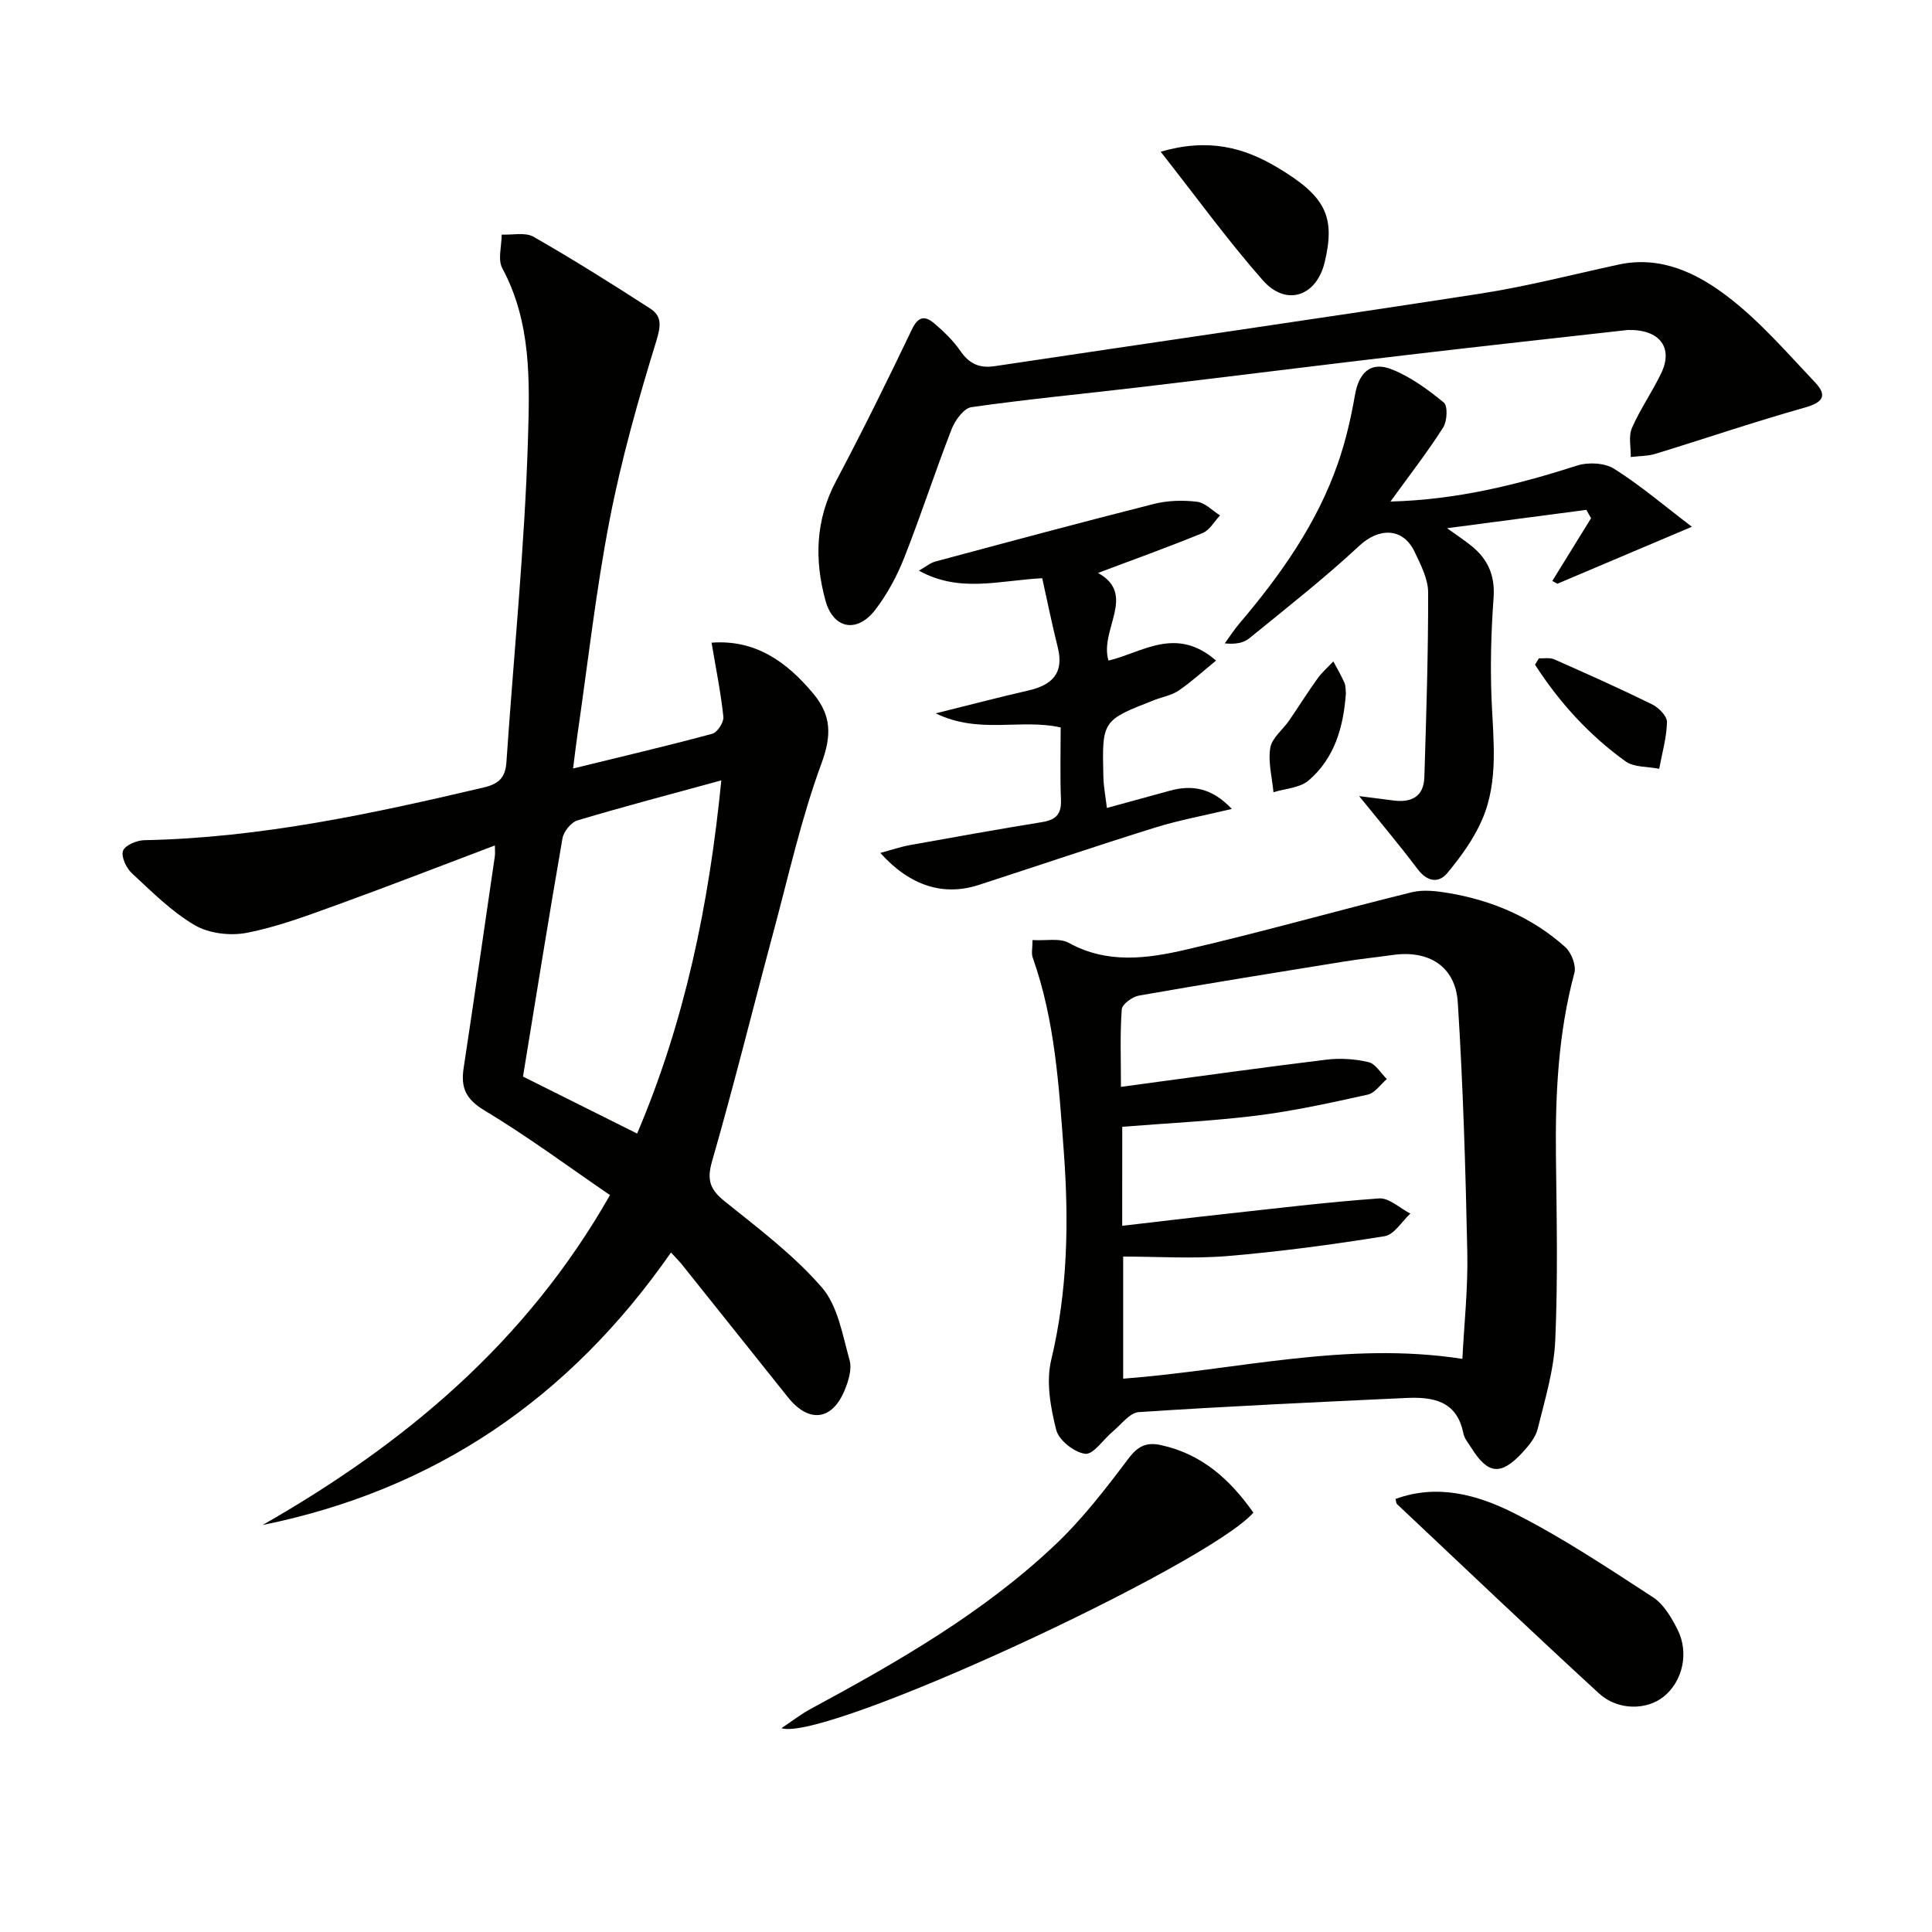 <svg enable-background="new 0 0 400 400" viewBox="0 0 400 400" xmlns="http://www.w3.org/2000/svg"><g fill="#010100"><path d="m138.92 259.32c-21.06 30.24-48.9 49.17-84.56 56.42 29.36-16.76 54.57-37.76 71.93-68.31-8.71-5.96-17.1-12.19-26.02-17.55-3.86-2.32-4.89-4.72-4.28-8.74 2.22-14.61 4.32-29.24 6.46-43.87.09-.61.01-1.25.01-2.23-11.15 4.21-21.95 8.42-32.84 12.36-6.08 2.2-12.21 4.5-18.52 5.73-3.41.66-7.82.15-10.76-1.57-4.81-2.81-8.9-6.93-13.04-10.77-1.16-1.07-2.26-3.42-1.83-4.64.4-1.14 2.85-2.17 4.42-2.2 23.92-.47 47.11-5.46 70.24-10.91 3.16-.74 4.5-2.05 4.72-5.25 1.52-22.38 3.8-44.74 4.47-67.15.35-11.75.68-23.98-5.32-35.09-.98-1.82-.13-4.63-.13-6.98 2.22.11 4.87-.53 6.59.45 8.2 4.69 16.2 9.72 24.13 14.84 2.49 1.6 2.25 3.61 1.29 6.75-3.75 12.18-7.24 24.51-9.66 37.01-2.84 14.65-4.49 29.53-6.64 44.31-.31 2.1-.55 4.21-.93 7.18 10.03-2.46 19.47-4.67 28.82-7.19 1.05-.28 2.42-2.39 2.3-3.51-.53-5.01-1.54-9.96-2.45-15.35 8.99-.68 15.48 3.86 21.05 10.53 3.8 4.56 3.83 8.72 1.69 14.52-4.16 11.29-6.78 23.15-9.92 34.81-4.26 15.85-8.19 31.79-12.73 47.56-1.13 3.93-.34 5.86 2.68 8.28 6.97 5.6 14.24 11.08 20.05 17.77 3.33 3.83 4.29 9.87 5.76 15.08.52 1.86-.24 4.33-1.04 6.26-2.62 6.29-7.44 6.79-11.73 1.41-7.37-9.25-14.75-18.48-22.13-27.71-.51-.61-1.09-1.17-2.08-2.25zm10.42-97.75c-10.67 2.92-20.28 5.44-29.8 8.29-1.32.4-2.85 2.32-3.09 3.74-2.84 16.33-5.45 32.7-8.17 49.29 7.76 3.88 15.45 7.71 23.63 11.8 9.86-23.15 14.88-47.33 17.43-73.12z"/><path d="m213.77 194.63c2.78.17 5.62-.47 7.53.59 7.96 4.39 16.23 3.25 24.26 1.39 15.64-3.62 31.1-8.03 46.69-11.87 2.42-.6 5.2-.26 7.73.17 9.01 1.53 17.23 5.03 24.08 11.16 1.27 1.14 2.32 3.82 1.9 5.37-3.36 12.5-3.97 25.21-3.82 38.05.15 12.66.42 25.34-.14 37.98-.27 6.18-2.15 12.33-3.65 18.4-.45 1.81-1.9 3.51-3.23 4.95-4.4 4.72-7.08 4.41-10.47-1.02-.62-.99-1.47-1.96-1.68-3.05-1.35-6.83-6.42-7.57-11.95-7.31-18.42.86-36.85 1.71-55.25 2.92-1.88.12-3.64 2.59-5.4 4.04-1.95 1.61-3.99 4.79-5.68 4.59-2.25-.26-5.47-2.8-6.01-4.94-1.18-4.65-2.13-9.96-1.04-14.48 3.42-14.3 3.68-28.62 2.61-43.12-1.01-13.59-1.82-27.19-6.44-40.2-.31-.87-.04-1.93-.04-3.62zm18.57 59.16c7.03-.81 13.74-1.63 20.46-2.36 10.9-1.19 21.79-2.53 32.72-3.31 2.08-.15 4.32 2.04 6.48 3.14-1.77 1.62-3.35 4.37-5.33 4.68-10.79 1.74-21.65 3.2-32.53 4.11-7.19.6-14.47.11-21.6.11v25.28c23.5-1.78 46.29-7.82 70.23-4.1.36-7.13 1.17-14.55 1.02-21.96-.36-17.29-.87-34.58-1.97-51.84-.47-7.44-5.99-10.87-13.39-9.83-3.45.48-6.93.84-10.37 1.4-14.09 2.28-28.18 4.54-42.23 7.01-1.37.24-3.5 1.78-3.58 2.84-.38 5.09-.17 10.22-.17 16.06 14.61-1.96 28.55-3.92 42.52-5.63 2.87-.35 5.95-.15 8.76.52 1.45.35 2.52 2.28 3.77 3.5-1.31 1.11-2.47 2.89-3.96 3.22-7.59 1.68-15.22 3.37-22.92 4.33-9.19 1.15-18.46 1.57-27.9 2.33-.01 6.9-.01 13.48-.01 20.5z"/><path d="m337.01 68.32c-14.57 1.64-30.25 3.35-45.92 5.2-18.3 2.15-36.57 4.45-54.87 6.62-11.7 1.39-23.44 2.49-35.11 4.16-1.58.23-3.38 2.73-4.09 4.56-3.43 8.81-6.34 17.82-9.81 26.61-1.51 3.81-3.52 7.58-6.02 10.81-3.77 4.88-8.68 3.95-10.3-1.99-2.28-8.36-2.07-16.62 2.17-24.62 5.5-10.38 10.7-20.92 15.76-31.51 1.28-2.68 2.7-2.81 4.53-1.27 2.02 1.7 3.98 3.6 5.47 5.75 1.83 2.65 3.91 3.65 7.12 3.17 33.47-5.02 66.98-9.83 100.43-15 9.66-1.49 19.16-3.96 28.73-6.03 8.77-1.9 16.26 1.78 22.65 6.67 6.66 5.1 12.26 11.61 18.07 17.75 2.72 2.87 1.36 4.2-2.27 5.22-10.33 2.91-20.51 6.38-30.78 9.53-1.63.5-3.42.46-5.14.67.04-2.03-.5-4.31.25-6.02 1.72-3.95 4.25-7.53 6.1-11.42 2.42-5.14-.24-9.02-6.97-8.86z"/><path d="m287.88 103.84c13.84-.37 26.3-3.49 38.64-7.45 2.31-.74 5.73-.57 7.7.68 5.46 3.46 10.43 7.7 16.07 11.99-10.28 4.36-19.07 8.08-27.86 11.8-.35-.19-.7-.39-1.04-.58 2.67-4.33 5.35-8.66 8.02-12.99-.32-.58-.65-1.15-.97-1.73-9.34 1.23-18.68 2.46-28.84 3.8 2.17 1.57 3.8 2.62 5.28 3.85 3.26 2.73 4.67 6.08 4.35 10.53-.5 6.89-.7 13.85-.43 20.75.33 8.48 1.54 17.07-1.9 25.11-1.71 4.01-4.4 7.71-7.2 11.1-1.86 2.26-4.23 1.86-6.22-.79-3.75-4.98-7.78-9.75-12.08-15.08 2.38.3 4.69.58 7 .89 3.77.52 6.37-.73 6.5-4.84.39-12.74.81-25.49.78-38.23-.01-2.82-1.54-5.75-2.81-8.42-2.41-5.05-7.38-5.01-11.43-1.24-7.25 6.75-15.08 12.88-22.77 19.15-1.18.96-2.86 1.3-5.09 1.06.99-1.36 1.9-2.78 2.98-4.06 8.56-10.07 16.14-20.76 20.49-33.36 1.56-4.51 2.65-9.23 3.47-13.94.82-4.75 3.29-7.11 7.68-5.35 3.89 1.56 7.47 4.17 10.73 6.86.85.7.69 3.86-.14 5.16-3.2 5.02-6.86 9.73-10.91 15.33z"/><path d="m215.78 119.71c-8.95.47-17.09 3.1-25.53-1.56 1.39-.79 2.34-1.61 3.43-1.9 15.06-4.04 30.12-8.1 45.24-11.92 2.84-.72 5.98-.8 8.9-.45 1.68.2 3.19 1.84 4.78 2.83-1.19 1.25-2.15 3.05-3.6 3.64-7.16 2.94-14.45 5.55-21.67 8.27 8.11 4.49.24 11.76 2.17 18.15 6.98-1.65 13.96-7.25 22.27 0-2.65 2.16-5.06 4.37-7.72 6.19-1.46 1-3.37 1.32-5.07 1.98-10.79 4.21-10.82 4.22-10.54 15.84.05 2.14.47 4.27.73 6.5 4.44-1.22 8.68-2.37 12.91-3.54 4.63-1.29 8.74-.71 12.96 3.74-5.89 1.41-11.02 2.34-15.95 3.88-12.19 3.8-24.28 7.91-36.42 11.85-7.3 2.37-14.23.26-20.41-6.62 2.3-.62 4.18-1.27 6.11-1.62 9.13-1.65 18.27-3.28 27.43-4.77 2.81-.46 3.98-1.65 3.86-4.6-.2-4.96-.06-9.93-.06-14.99-8.34-1.87-16.87 1.47-25.87-2.92 7.35-1.82 13.22-3.37 19.14-4.72 4.87-1.11 7.48-3.51 6.14-8.9-1.2-4.77-2.17-9.59-3.23-14.36z"/><path d="m161.79 357.8c2.31-1.54 4.03-2.89 5.93-3.92 18.04-9.75 35.84-19.91 50.82-34.12 5.62-5.33 10.43-11.59 15.11-17.8 1.94-2.58 3.73-3.41 6.65-2.78 8.52 1.82 14.4 7.17 19.2 14-9.66 10.93-88.76 47.61-97.71 44.62z"/><path d="m288.94 310.34c8.64-3.17 16.96-.85 24.4 2.88 10.03 5.04 19.45 11.34 28.89 17.47 2.21 1.43 3.81 4.18 5.06 6.64 2.49 4.88 1.06 10.85-2.89 13.98-3.51 2.78-9.46 2.87-13.36-.72-14.07-12.92-27.91-26.09-41.81-39.19-.2-.18-.17-.6-.29-1.06z"/><path d="m240.3 31.41c9.95-2.88 17.25-.85 24.13 3.24 10.05 5.97 12.08 10.18 9.84 19.61-1.68 7.1-7.97 9.27-12.82 3.77-7.19-8.16-13.59-17.01-21.15-26.62z"/><path d="m318.61 136.3c1.07.05 2.26-.2 3.18.21 6.81 3.01 13.6 6.05 20.28 9.33 1.35.67 3.09 2.43 3.06 3.65-.07 3.24-1.02 6.46-1.61 9.68-2.36-.48-5.2-.27-6.98-1.55-7.55-5.42-13.72-12.23-18.73-20 .26-.44.53-.88.8-1.32z"/><path d="m278.65 143.58c-.5 7.08-2.4 13.46-7.73 18.02-1.8 1.54-4.8 1.66-7.26 2.42-.29-3.07-1.15-6.24-.66-9.19.34-2.04 2.59-3.75 3.91-5.66 1.97-2.87 3.81-5.83 5.84-8.65.94-1.31 2.19-2.39 3.3-3.58.78 1.47 1.64 2.9 2.3 4.42.31.74.23 1.65.3 2.22z"/></g></svg>